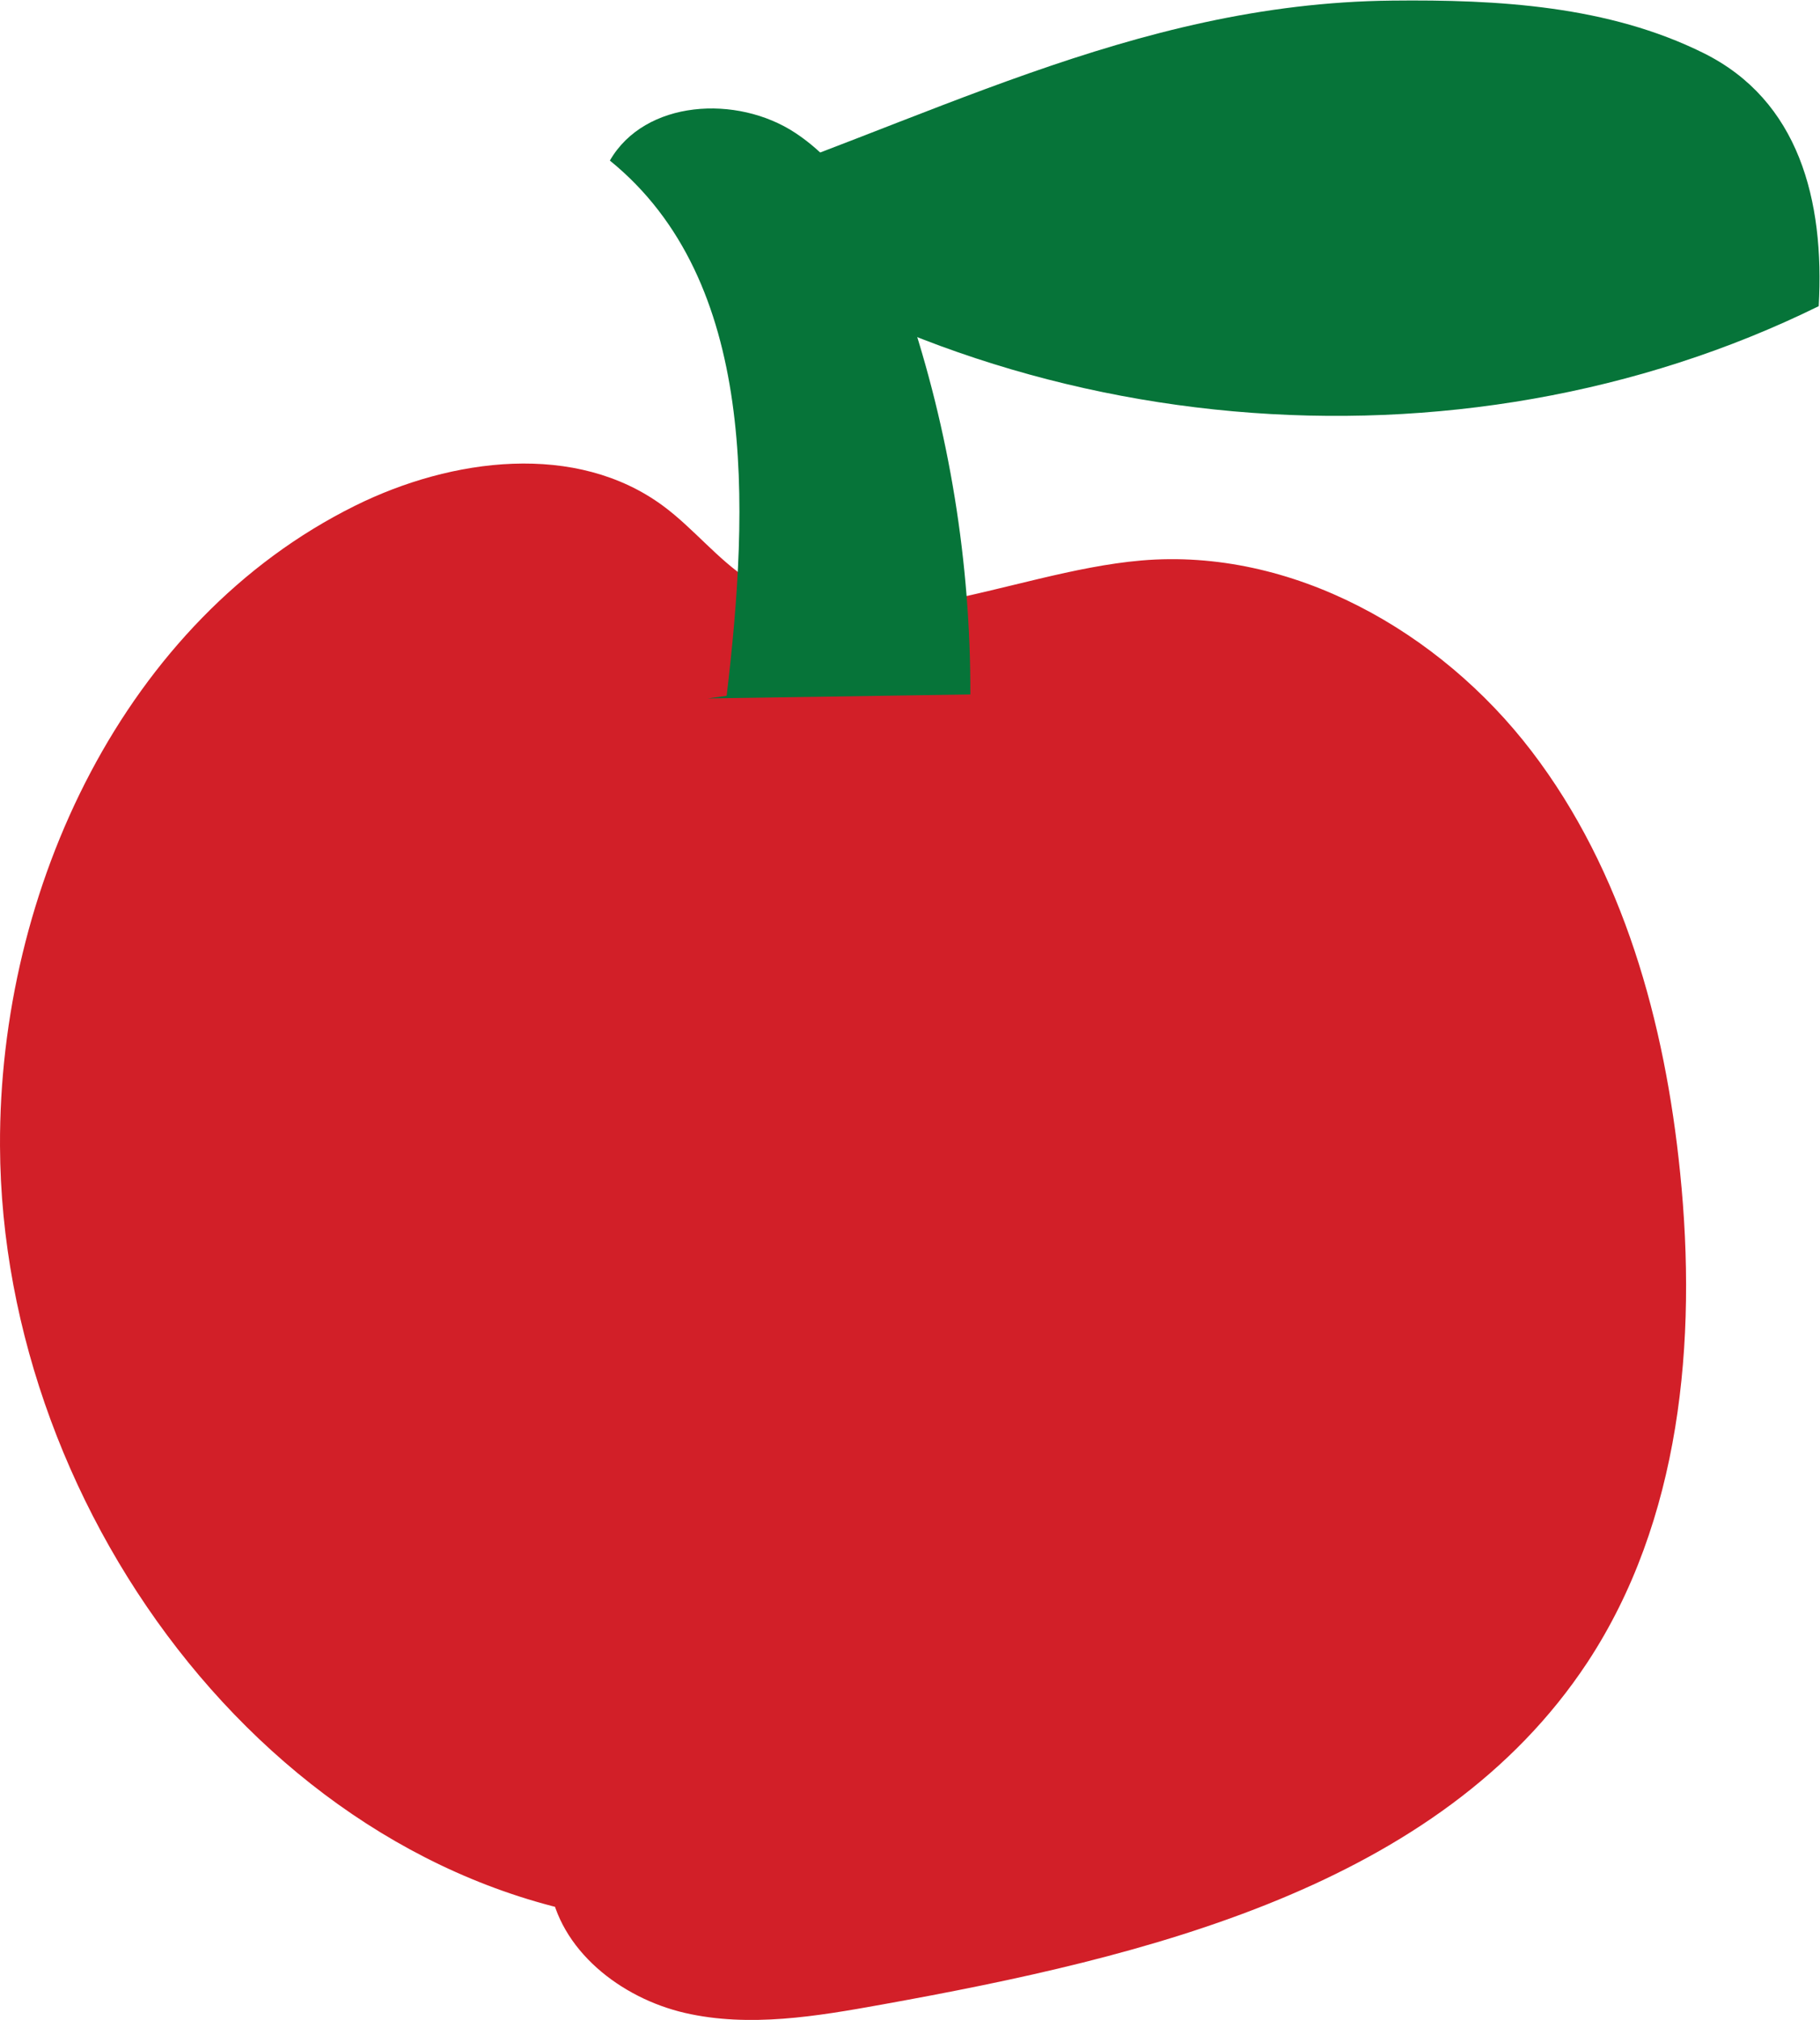 <?xml version="1.0" encoding="UTF-8" standalone="no"?>
<svg
   xmlns:dc="http://purl.org/dc/elements/1.1/"
   xmlns:cc="http://creativecommons.org/ns#"
   xmlns:rdf="http://www.w3.org/1999/02/22-rdf-syntax-ns#"
   xmlns:svg="http://www.w3.org/2000/svg"
   xmlns="http://www.w3.org/2000/svg"
   viewBox="0 0 453.547 503.427"
   height="503.427"
   width="453.547"
   xml:space="preserve"
   id="svg2"
   version="1.1"><defs
     id="defs6" /><g
     transform="matrix(1.333,0,0,-1.333,0,503.427)"
     id="g10"><g
       transform="scale(0.1)"
       id="g12"><path
         id="path14"
         style="fill:#d21f28;fill-opacity:1;fill-rule:nonzero;stroke:none"
         d="M 1222.24,180.301 C 528.992,238.07 2.879,939.109 0.016,1633.9 -2.172,2114.74 232.645,2617.4 663.93,2831.18 c 180.918,89.66 413.41,119.64 575.91,-0.54 56.89,-42.1 101.37,-99.6 160.72,-138.3 210.53,-137.21 482.72,14.71 732.96,36.38 281.61,24.25 558.16,-132.17 729.68,-356.45 171.5,-224.28 249.4,-507.42 277.78,-788.26 32.06,-315.29 0.96,-650.889 -173.55,-915.772 C 2690.46,248.699 2143.61,118.031 1648.47,28.781 1526.91,6.852 1401.11,-14.551 1280.63,13.109 1160.16,40.91 1045.28,130.84 1027.54,252.922" /><path
         id="path16"
         style="fill:#067439;fill-opacity:1;fill-rule:nonzero;stroke:none"
         d="m 1358.45,2475.75 c 42.02,354.68 59.21,775.44 -218.31,1000.68 65.22,113.49 237.54,123.86 346.83,51.63 109.29,-72.35 167.41,-199.75 209.17,-323.74 78.72,-233.54 118.7,-479.91 117.88,-726.12 -163.59,-2.45 -327.05,-4.77 -490.78,-7.35" /><path
         id="path18"
         style="fill:#067439;fill-opacity:1;fill-rule:nonzero;stroke:none"
         d="m 3400.05,3204.2 c -674.55,-332.07 -1531.8,-255.63 -2136.77,190.47 463.07,150.43 851.93,375.8 1338.88,380.85 198.93,2.18 404.54,-9.68 582.59,-98.11 178.06,-88.3 226.49,-274.97 215.3,-473.21" /></g></g></svg>